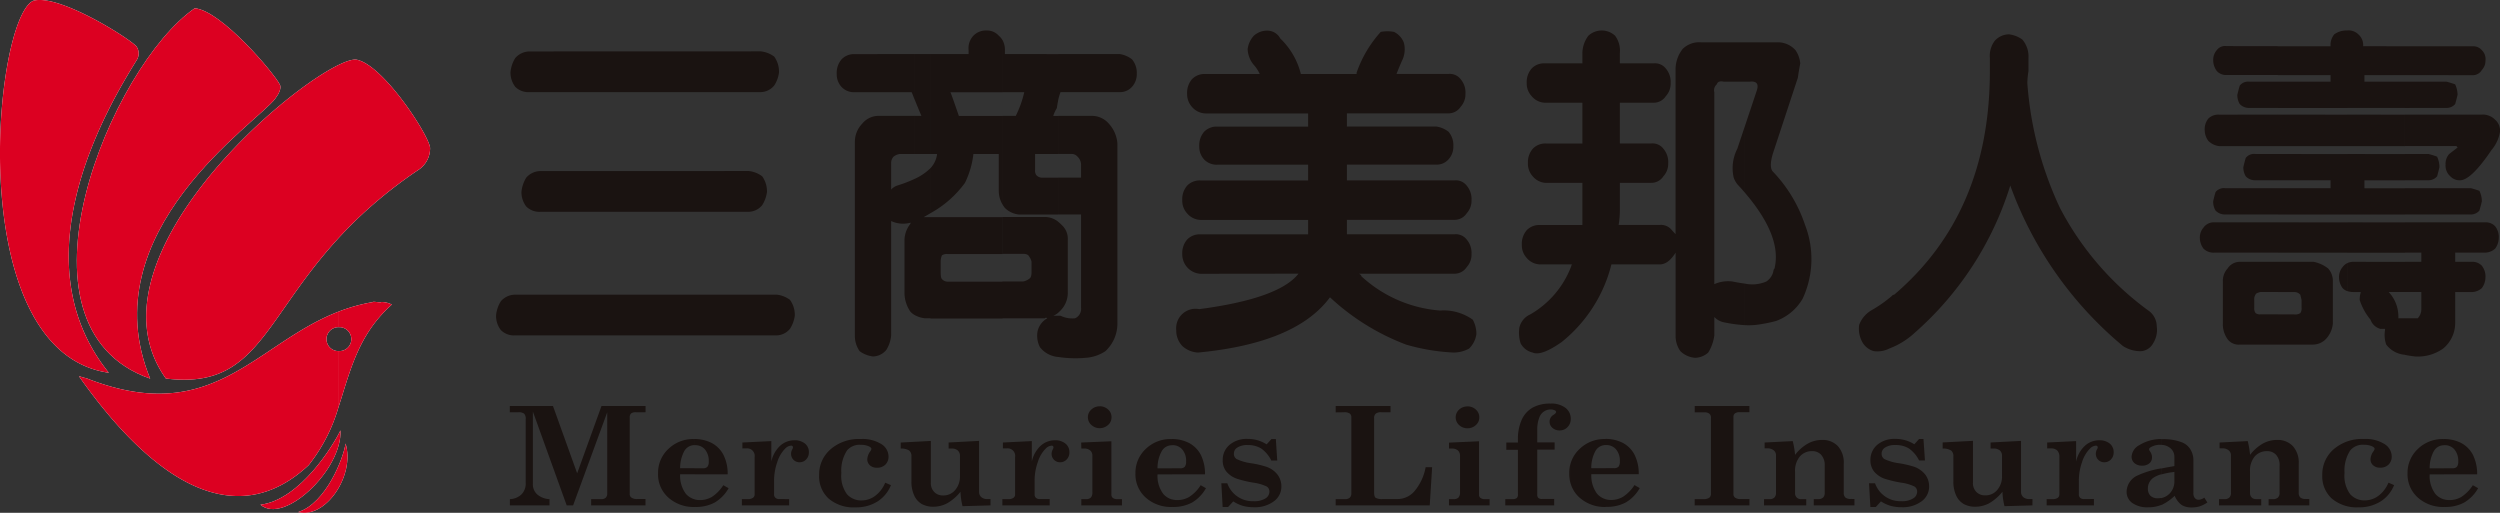 <svg xmlns="http://www.w3.org/2000/svg" width="155.997" height="32" viewBox="0 0 155.997 32">
  <rect x="0" y="0" width="155.997" height="32" fill="#333333" stroke="none"/>
  <g id="Group_346" data-name="Group 346" transform="translate(-69.702 -44.026)">
    <g id="Group_344" data-name="Group 344" transform="translate(100.644 45.925)">
      <path id="Path_3" data-name="Path 3" d="M214.129,65.822V63.541h.795a.815.815,0,0,0,.225-.573V61.9h-1.02V60.017h1.02v-.574h-1.02V57.554h5.021a.786.786,0,0,1,.607.247,1.077,1.077,0,0,1,.224.74,1.158,1.158,0,0,1-.224.653.964.964,0,0,1-.607.249h-1.887v.574h1.055a.8.8,0,0,1,.607.244,1.067,1.067,0,0,1,.225.74,1.155,1.155,0,0,1-.225.656.967.967,0,0,1-.607.247h-1.055v1.889a2.075,2.075,0,0,1-.756,1.638,2.722,2.722,0,0,1-1.737.493c-.234-.027-.451-.06-.642-.1Zm0-8.758V55.423h4.118c.2.054.375.109.526.164a1.523,1.523,0,0,1,.153.656c-.05.221-.105.41-.153.576a.7.7,0,0,1-.526.245Zm0-2.135V53.29H215.6a4.734,4.734,0,0,1,.533.166,1.583,1.583,0,0,1,.146.652c-.048.223-.1.411-.146.575a.7.7,0,0,1-.533.245Zm0-2.133h3.213a.7.7,0,0,0,.072.087l-.528.408a.924.924,0,0,0-.225.657.891.891,0,0,0,.3.736.784.784,0,0,0,.607.245c.451,0,1.108-.625,1.96-1.887a2.339,2.339,0,0,0,.531-1.148.9.9,0,0,0-.3-.739,1.082,1.082,0,0,0-.832-.325h-4.8V52.8Zm0-2.379V48.778h2.6c.205.055.378.109.531.166a1.589,1.589,0,0,1,.15.654c-.053.221-.1.41-.15.576a.7.7,0,0,1-.531.242Zm0-2.05v-1.8h4.266a.7.7,0,0,1,.531.247.771.771,0,0,1,.225.657.826.826,0,0,1-.225.575.654.654,0,0,1-.531.326Zm0-1.8v1.8H211.6v.411h2.529v1.638h-3.586V45.579a.868.868,0,0,1,.676.244.889.889,0,0,1,.3.739Zm0,4.268V52.8h-3.586V50.83Zm0,2.46v1.638H211.6v.494h2.529v1.641h-3.586V53.29Zm0,4.264v1.889h-3.586V57.554Zm0,2.462V61.9h-1.02a2.218,2.218,0,0,1,.607,1.478v.16h.413v2.281a1.626,1.626,0,0,1-1.17-.637,1.79,1.79,0,0,1-.075-.9V64.2h-.3a.91.91,0,0,1-.607-.574,3.684,3.684,0,0,1-.675-1.232,1.67,1.67,0,0,1,.073-.491h-.454a1.174,1.174,0,0,1-.375-.055V60.09a.907.907,0,0,1,.375-.073Zm-3.586-14.438v4.837H206.2V48.778h3.286v-.411H206.2v-1.8h3.286a1.054,1.054,0,0,1,.225-.739,1.279,1.279,0,0,1,.83-.244Zm0,5.251V52.8H206.2V50.83Zm0,2.46v3.774H206.2V55.423h3.286v-.494H206.2V53.29Zm0,4.264v1.889H206.2V57.554Zm0,2.536v1.758a.759.759,0,0,1-.306-.192,1.172,1.172,0,0,1-.224-.656.957.957,0,0,1,.224-.659.739.739,0,0,1,.306-.251ZM206.2,65.184V63.3h1.02a.581.581,0,0,0,.377-.081.5.5,0,0,0,.079-.331v-.492l-.079-.326a.478.478,0,0,0-.377-.165H206.2V60.017h2.228a2.181,2.181,0,0,1,.9.41,1.15,1.15,0,0,1,.3.818v2.626a1.622,1.622,0,0,1-.377.9,1.126,1.126,0,0,1-.832.41Zm0-18.623v1.8h-3.21a.767.767,0,0,1-.6-.247,1.126,1.126,0,0,1-.227-.654.926.926,0,0,1,.227-.657.643.643,0,0,1,.6-.247Zm0,2.216v1.638h-1.773a.79.79,0,0,1-.607-.242,1.087,1.087,0,0,1-.153-.576c.053-.219.1-.41.153-.576a.66.66,0,0,1,.607-.244Zm0,2.052V52.8h-3.661a1.183,1.183,0,0,1-.681-.328,1.146,1.146,0,0,1-.225-.654,1.062,1.062,0,0,1,.225-.739.885.885,0,0,1,.681-.244Zm0,2.46v1.638h-1.4a.784.784,0,0,1-.607-.245,1.069,1.069,0,0,1-.15-.575c.05-.214.1-.41.15-.574a.66.66,0,0,1,.607-.244Zm0,2.133v1.641h-3.285a.8.8,0,0,1-.607-.245,1.084,1.084,0,0,1-.148-.576c.048-.217.1-.411.148-.575a.666.666,0,0,1,.607-.244Zm0,2.132v1.889h-3.965a.875.875,0,0,1-.679-.249,1.128,1.128,0,0,1-.227-.653.936.936,0,0,1,.227-.659.774.774,0,0,1,.679-.327Zm0,2.462V61.9h-1.095c-.2.052-.3.11-.3.165a.48.48,0,0,0-.081.326v.492a.5.5,0,0,0,.081.331.426.426,0,0,0,.3.081H206.2v1.887h-2.38a.853.853,0,0,1-.755-.33,1.6,1.6,0,0,1-.3-.984V61.245a1.148,1.148,0,0,1,.3-.818.906.906,0,0,1,.755-.41h2.38Zm-33.256,3.952V61.377a2.191,2.191,0,0,0,1.335-.132,1.021,1.021,0,0,0,.454-.737.233.233,0,0,0,.075-.166q.418-1.965-1.864-4.633V51.542l.731-2.189c.153-.438,0-.631-.454-.575h-.278V46.32h2.017a1.476,1.476,0,0,1,1.135.488,1.727,1.727,0,0,1,.3.822c-.05.273-.105.574-.15.9l-1.513,4.594c-.2.6-.226,1.011-.076,1.231a8.85,8.85,0,0,1,2.037,3.361,5.87,5.87,0,0,1-.148,4.6,3.177,3.177,0,0,1-1.663,1.393,9.114,9.114,0,0,1-1.283.248,4.573,4.573,0,0,1-.657.013ZM189.5,55.258a23.368,23.368,0,0,0,7.026,10.011,2.026,2.026,0,0,0,1.058.326.928.928,0,0,0,.829-.492,1.564,1.564,0,0,0,.226-1.068,1.206,1.206,0,0,0-.528-.982,18.517,18.517,0,0,1-5.512-6.4,22.047,22.047,0,0,1-2.035-7.793,5.268,5.268,0,0,1,.071-.74V47.3a1.628,1.628,0,0,0-.377-1.146,1.741,1.741,0,0,0-.832-.331,1.192,1.192,0,0,0-.9.411,1.553,1.553,0,0,0-.3,1.066v.819q0,8.865-5.969,13.948a.2.2,0,0,0-.148.082,8.188,8.188,0,0,1-1.285.9,1.778,1.778,0,0,0-.752.9,1.7,1.7,0,0,0,.148.983,1.184,1.184,0,0,0,.757.657,1.622,1.622,0,0,0,.982-.165,4.855,4.855,0,0,0,1.585-.985A20.209,20.209,0,0,0,189.5,55.258ZM172.943,46.32v2.458h-1.309c-.251-.056-.4,0-.449.166a.485.485,0,0,0-.153.49V61.41a2.137,2.137,0,0,1,1.132-.165c.284.06.544.1.778.132v2.592a8.781,8.781,0,0,1-1.309-.177,1.137,1.137,0,0,1-.6-.331v1.15a2.7,2.7,0,0,1-.38,1.067,1.254,1.254,0,0,1-.825.328,1.468,1.468,0,0,1-.911-.411,1.625,1.625,0,0,1-.3-.984V59.443c-.306.491-.632.735-.983.735h-3.022a9.019,9.019,0,0,1-3.1,4.841c-.856.6-1.463.823-1.814.659a1.122,1.122,0,0,1-.752-.575,2.136,2.136,0,0,1-.077-.986,1.194,1.194,0,0,1,.679-.819,5.847,5.847,0,0,0,2.568-3.036c0-.055.026-.083.073-.083h-2.037a1.125,1.125,0,0,1-.83-.409,1.149,1.149,0,0,1-.3-.82,1.289,1.289,0,0,1,.3-.9,1.08,1.08,0,0,1,.83-.33H162.8V55.092h-2.266a1.132,1.132,0,0,1-.832-.409,1.159,1.159,0,0,1-.3-.818,1.281,1.281,0,0,1,.3-.9,1.069,1.069,0,0,1,.832-.33H162.8V50.09h-2.343a1.114,1.114,0,0,1-.825-.413,1.15,1.15,0,0,1-.306-.818,1.277,1.277,0,0,1,.306-.9,1.062,1.062,0,0,1,.825-.326H162.8v-.657a1.858,1.858,0,0,1,.375-1.068,1.225,1.225,0,0,1,1.664,0,1.554,1.554,0,0,1,.3,1.068v.657h2.114a.854.854,0,0,1,.755.326,1.275,1.275,0,0,1,.3.9,1.146,1.146,0,0,1-.3.818.9.9,0,0,1-.755.413h-2.114v2.542H167.1a.844.844,0,0,1,.755.33,1.27,1.27,0,0,1,.3.9,1.148,1.148,0,0,1-.3.818.893.893,0,0,1-.755.409h-1.962v1.726a5.657,5.657,0,0,1-.076.9h2.568a.862.862,0,0,1,.755.33c.1.109.176.192.229.245V48.04a2.069,2.069,0,0,1,.449-1.312,1.474,1.474,0,0,1,1.135-.408Zm0,5.222-.475,1.42a2.641,2.641,0,0,0-.225,1.806,1.356,1.356,0,0,0,.3.491c.143.153.275.3.4.45V51.542ZM130.085,65.954V63.381h.153a1.65,1.65,0,0,0,.906.16.638.638,0,0,0,.374-.656V57.063h-1.433v-2.3h1.433v-.82a.705.705,0,0,0-.224-.491.474.474,0,0,0-.378-.166h-.832V50.91H132.2a1.391,1.391,0,0,1,1.058.494,2.052,2.052,0,0,1,.528,1.227V63.871a2.349,2.349,0,0,1-.752,1.724,2.514,2.514,0,0,1-1.212.411,7.186,7.186,0,0,1-1.737-.052Zm0-2.755c.05-.043.1-.092.153-.145a1.569,1.569,0,0,0,.452-1.068V58.621a1.145,1.145,0,0,0-.378-.9,1.856,1.856,0,0,0-.227-.205V63.2Zm0-13.231V47.053h3.851a1.672,1.672,0,0,1,.759.328,1.3,1.3,0,0,1,.3.9,1.175,1.175,0,0,1-.3.819.99.99,0,0,1-.759.328h-3.7a3.866,3.866,0,0,0-.153.534Zm15,10.789q-1.211,1.555-6.19,2.213a1.212,1.212,0,0,0-1.438,1.311,1.4,1.4,0,0,0,.379.989,1.564,1.564,0,0,0,.98.409q6.12-.581,8.234-3.448a14.435,14.435,0,0,0,4.755,2.954,12.67,12.67,0,0,0,2.947.493,2.01,2.01,0,0,0,.98-.248,1.56,1.56,0,0,0,.454-.9,1.863,1.863,0,0,0-.224-.9,3.114,3.114,0,0,0-2.04-.573,8.169,8.169,0,0,1-4.911-2.136c0-.052-.048-.107-.15-.161h5.969a.906.906,0,0,0,.752-.414,1.142,1.142,0,0,0,.3-.818,1.278,1.278,0,0,0-.3-.9.851.851,0,0,0-.752-.33h-6.724v-.9h6.724a.9.9,0,0,0,.752-.411,1.153,1.153,0,0,0,.3-.822,1.277,1.277,0,0,0-.3-.9.851.851,0,0,0-.752-.33h-6.724v-.982h5.586a.979.979,0,0,0,.757-.331,1.167,1.167,0,0,0,.3-.82,1.294,1.294,0,0,0-.3-.9,1.623,1.623,0,0,0-.757-.326h-5.586v-.822h6.343a.9.9,0,0,0,.755-.409,1.166,1.166,0,0,0,.3-.818,1.278,1.278,0,0,0-.3-.906.854.854,0,0,0-.755-.327H151.2c.153-.382.278-.685.38-.9a1.591,1.591,0,0,0,.076-1.061,1.241,1.241,0,0,0-.609-.662,2.2,2.2,0,0,0-.829,0,7.4,7.4,0,0,0-1.507,2.545v.082h-3.478a4.6,4.6,0,0,0-1.283-2.216.922.922,0,0,0-.83-.491,1.231,1.231,0,0,0-.829.326,1.522,1.522,0,0,0-.378.823,1.613,1.613,0,0,0,.378.983,2.262,2.262,0,0,1,.377.575h-3.4a1.082,1.082,0,0,0-.832.327,1.3,1.3,0,0,0-.3.906,1.189,1.189,0,0,0,.3.818,1.149,1.149,0,0,0,.832.409h6.418v.822h-5.663a1.081,1.081,0,0,0-.83.326,1.292,1.292,0,0,0-.3.9,1.163,1.163,0,0,0,.3.82,1.071,1.071,0,0,0,.83.331h5.663v.982h-6.721a1.085,1.085,0,0,0-.832.33,1.287,1.287,0,0,0-.3.9,1.162,1.162,0,0,0,.3.822,1.142,1.142,0,0,0,.832.411h6.721v.9h-6.721a1.085,1.085,0,0,0-.832.33,1.288,1.288,0,0,0-.3.9,1.214,1.214,0,0,0,1.13,1.232Zm-15-13.7v2.914c-.028.14-.055.288-.076.449a2.312,2.312,0,0,0-.227.494h.3V53.29h-1.432v.983a.5.5,0,0,0,.073.33.492.492,0,0,0,.378.165h.981v2.3h-2.414a1.441,1.441,0,0,1-.9-.411,1.589,1.589,0,0,1-.153-.225V50.91h.83a6.58,6.58,0,0,0,.528-1.477h-1.359V46.177a1.273,1.273,0,0,1,.153.631v.244Zm0,10.459V63.2a1.026,1.026,0,0,1-.3.183h.3v2.572a1.612,1.612,0,0,1-1.131-.607,1.57,1.57,0,0,1-.153-.983,1.249,1.249,0,0,1,.607-.823.1.1,0,0,0-.153,0h-2.642v-2.3H127.9a.823.823,0,0,0,.378-.165c.1-.051.15-.187.15-.408v-.656a.851.851,0,0,0-.15-.327c-.05-.111-.175-.166-.378-.166h-1.282v-2.3h2.642A1.325,1.325,0,0,1,130.085,57.511Zm-3.472-11.334v3.256h-3.247c.053.109.225.6.528,1.477h2.719v5.517a1.666,1.666,0,0,1-.23-.841v-2.3H124.8a5.475,5.475,0,0,1-.527,1.8,6.59,6.59,0,0,1-2.152,1.892v-2.81a1.548,1.548,0,0,0,.413-.884h-.413V47.053H124.5v-.244a1.131,1.131,0,0,1,.3-.9,1.083,1.083,0,0,1,.832-.326.977.977,0,0,1,.752.326,1.053,1.053,0,0,1,.23.272Zm0,11.051v2.3h-3.4a.568.568,0,0,0-.377.081.972.972,0,0,0-.077.413v.656c0,.221.024.356.077.408a.481.481,0,0,0,.377.165h3.4v2.3H122.12V57.228h4.493ZM122.12,47.053V53.29H121.1V50.91h.454c-.177-.422-.325-.787-.454-1.1V47.053Zm0,7.121v2.81c-.135.079-.273.162-.416.244h.416v6.313h-.34a1.69,1.69,0,0,1-.682-.223v-8.46A3.39,3.39,0,0,0,122.12,54.174ZM97.114,46.89a1.19,1.19,0,0,0-.9.41,2,2,0,0,0-.3.9,1.472,1.472,0,0,0,.3.9,1.158,1.158,0,0,0,.9.328h14.427a1.119,1.119,0,0,0,.829-.411,1.91,1.91,0,0,0,.3-.818,1.611,1.611,0,0,0-.3-.988,1.71,1.71,0,0,0-.829-.326Zm23.984.162v2.757c-.053-.136-.1-.262-.15-.376H117.4a1.058,1.058,0,0,1-.828-.328,1.157,1.157,0,0,1-.3-.819,1.283,1.283,0,0,1,.3-.9,1.062,1.062,0,0,1,.828-.328Zm0,3.858V53.29h-.9a.808.808,0,0,0-.38.166.572.572,0,0,0-.15.409v1.641a.949.949,0,0,1,.379-.248,8.269,8.269,0,0,0,1.054-.4v8.46a1.147,1.147,0,0,1-.227-.184,2.084,2.084,0,0,1-.374-1.149V58.621a1.725,1.725,0,0,1,.374-.984c0-.055.027-.083.077-.083a1.76,1.76,0,0,1-1.283-.082v7.138a2.035,2.035,0,0,1-.3.9,1.1,1.1,0,0,1-.832.413,1.77,1.77,0,0,1-.832-.328,1.643,1.643,0,0,1-.3-.984V52.552a1.622,1.622,0,0,1,.452-1.148,1.319,1.319,0,0,1,.983-.494Zm-23.3,3.445a1.176,1.176,0,0,0-.9.411,2.044,2.044,0,0,0-.3.9,1.481,1.481,0,0,0,.3.9,1.168,1.168,0,0,0,.9.33h12.989a1.122,1.122,0,0,0,.832-.41,2.048,2.048,0,0,0,.3-.823,1.61,1.61,0,0,0-.3-.984,1.7,1.7,0,0,0-.832-.327Zm-1.584,7.712a1.18,1.18,0,0,0-.9.41,1.984,1.984,0,0,0-.3.9,1.452,1.452,0,0,0,.3.9,1.161,1.161,0,0,0,.9.331h16.307a1.117,1.117,0,0,0,.834-.411,1.99,1.99,0,0,0,.3-.818,1.606,1.606,0,0,0-.3-.988,1.7,1.7,0,0,0-.834-.326Z" transform="translate(-95.003 -45.579)" fill="#1a1311"/>
      <path id="Path_4" data-name="Path 4" d="M216.4,71.1v-.478a1.2,1.2,0,0,0,.356.048,1.46,1.46,0,0,0,.736-.2,2.45,2.45,0,0,0,.712-.729l.33.187a2.4,2.4,0,0,1-.879.9,2.467,2.467,0,0,1-1.2.271Zm0-2.037v-.378h.523a.381.381,0,0,0,.285-.09.5.5,0,0,0,.086-.334,1.092,1.092,0,0,0-.241-.753.78.78,0,0,0-.607-.265H216.4v-.384a2.355,2.355,0,0,1,1.075.247,1.77,1.77,0,0,1,.726.724,2.68,2.68,0,0,1,.273,1.233Zm0-2.2v.384a.734.734,0,0,0-.625.36,2.194,2.194,0,0,0-.265,1.082h.89v.378h-.89a1.853,1.853,0,0,0,.358,1.219,1.117,1.117,0,0,0,.532.34V71.1a2.362,2.362,0,0,1-1.629-.588,1.944,1.944,0,0,1-.642-1.5,2.033,2.033,0,0,1,.647-1.535,2.2,2.2,0,0,1,1.581-.616Zm-17.646,4.121v-.439a.988.988,0,0,0,.527-.28,1.089,1.089,0,0,0,.3-.812v-.539a4.975,4.975,0,0,0-.824.158v-.372c.248-.051.522-.1.824-.152v-.566a.7.7,0,0,0-.24-.545.91.91,0,0,0-.585-.212v-.36c.033,0,.068,0,.1,0a3.3,3.3,0,0,1,1.175.193,1.08,1.08,0,0,1,.537.427,1.315,1.315,0,0,1,.2.747v1.988a.479.479,0,0,0,.093.329.318.318,0,0,0,.248.1.7.7,0,0,0,.34-.131l.191.3a1.973,1.973,0,0,1-.492.246,1.684,1.684,0,0,1-.483.065,1.161,1.161,0,0,1-.629-.153,1.357,1.357,0,0,1-.437-.575,3,3,0,0,1-.824.575l-.026.01ZM208,70.606V71h-2.539v-.39h.268a.433.433,0,0,0,.316-.1.385.385,0,0,0,.1-.292v-1.7a.948.948,0,0,0-.213-.668.737.737,0,0,0-.564-.234,1,1,0,0,0-.774.331,1.378,1.378,0,0,0-.293.96v1.31a.381.381,0,0,0,.105.292.376.376,0,0,0,.271.1H205V71h-2.634v-.39h.344a.4.4,0,0,0,.3-.1.38.38,0,0,0,.1-.292V67.879a.384.384,0,0,0-.148-.319.593.593,0,0,0-.386-.119H202.4v-.364l1.759-.088a6.312,6.312,0,0,1,.146.859,2.646,2.646,0,0,1,.788-.7,1.811,1.811,0,0,1,.884-.231,1.292,1.292,0,0,1,1,.389,1.535,1.535,0,0,1,.363,1.087v1.816a.392.392,0,0,0,.1.3.5.5,0,0,0,.33.09Zm4.939-1.024.351.153a2.133,2.133,0,0,1-.848,1.024,2.491,2.491,0,0,1-1.364.362,2.4,2.4,0,0,1-1.669-.543,1.866,1.866,0,0,1-.6-1.46,2.075,2.075,0,0,1,.712-1.62,2.7,2.7,0,0,1,1.882-.641,2.215,2.215,0,0,1,1.29.317.919.919,0,0,1,.449.764.686.686,0,0,1-.2.519.716.716,0,0,1-.516.191.638.638,0,0,1-.444-.15.492.492,0,0,1-.163-.388.9.9,0,0,1,.18-.477.366.366,0,0,0,.076-.159c0-.055-.048-.105-.138-.15a1.15,1.15,0,0,0-.521-.105,1.007,1.007,0,0,0-.862.353,2.284,2.284,0,0,0-.356,1.405,1.943,1.943,0,0,0,.353,1.326,1.192,1.192,0,0,0,.915.386,1.437,1.437,0,0,0,.834-.276A1.975,1.975,0,0,0,212.94,69.582Zm-14.187-2.723v.36H198.7a1.177,1.177,0,0,0-.541.121c-.105.055-.157.109-.157.16a.278.278,0,0,0,.056.127.64.64,0,0,1,.127.372.473.473,0,0,1-.168.379.659.659,0,0,1-.444.143.708.708,0,0,1-.481-.155.521.521,0,0,1-.181-.406.875.875,0,0,1,.476-.715,2.564,2.564,0,0,1,1.368-.384Zm0,1.834v.372a1.607,1.607,0,0,0-.483.214.8.8,0,0,0-.341.671.611.611,0,0,0,.16.45.632.632,0,0,0,.451.155,1.2,1.2,0,0,0,.213-.017v.439a2.154,2.154,0,0,1-.8.143,1.629,1.629,0,0,1-1-.271.844.844,0,0,1-.353-.691,1.139,1.139,0,0,1,.659-1.013,5.666,5.666,0,0,1,1.491-.452Zm-34.665,2.4v-.478a1.2,1.2,0,0,0,.356.048,1.441,1.441,0,0,0,.734-.2,2.439,2.439,0,0,0,.714-.729l.329.187a2.388,2.388,0,0,1-.879.9,2.469,2.469,0,0,1-1.206.271Zm0-2.037v-.378h.521a.379.379,0,0,0,.286-.09.51.51,0,0,0,.084-.334,1.086,1.086,0,0,0-.24-.753.785.785,0,0,0-.609-.265h-.043v-.384a2.347,2.347,0,0,1,1.075.247,1.756,1.756,0,0,1,.726.724,2.635,2.635,0,0,1,.271,1.233Zm5.558-4.259h3.418v.389h-.616a.451.451,0,0,0-.289.075.263.263,0,0,0-.092.216v4.8a.279.279,0,0,0,.1.24.583.583,0,0,0,.351.09h.549V71h-3.418v-.39h.523a.657.657,0,0,0,.382-.083.3.3,0,0,0,.11-.247v-4.74a.315.315,0,0,0-.1-.262.49.49,0,0,0-.318-.084h-.594V64.8Zm9.972,5.805V71h-2.539v-.39h.265a.44.44,0,0,0,.318-.1.385.385,0,0,0,.1-.292v-1.7a.949.949,0,0,0-.215-.668.728.728,0,0,0-.561-.234.98.98,0,0,0-.772.331,1.378,1.378,0,0,0-.3.96v1.31a.357.357,0,0,0,.377.394h.32V71h-2.634v-.39h.346a.409.409,0,0,0,.3-.1.4.4,0,0,0,.1-.292V67.879a.391.391,0,0,0-.148-.319.593.593,0,0,0-.386-.119h-.177v-.364l1.756-.088a5.632,5.632,0,0,1,.146.859,2.624,2.624,0,0,1,.79-.7,1.812,1.812,0,0,1,.884-.231,1.3,1.3,0,0,1,1,.389,1.535,1.535,0,0,1,.363,1.087v1.816a.392.392,0,0,0,.1.3.5.5,0,0,0,.33.09Zm3.734-3.412.3-.333h.273l.093,1.342h-.366a1.98,1.98,0,0,0-.635-.75,1.545,1.545,0,0,0-.839-.214,1.133,1.133,0,0,0-.644.153.445.445,0,0,0-.22.379.382.382,0,0,0,.172.342,3.054,3.054,0,0,0,.936.265,6.271,6.271,0,0,1,.927.218,1.542,1.542,0,0,1,.686.484,1.221,1.221,0,0,1,.243.753,1.134,1.134,0,0,1-.471.918,1.976,1.976,0,0,1-1.24.368,2.57,2.57,0,0,1-.668-.079,2.265,2.265,0,0,1-.626-.287l-.32.351h-.341l-.084-1.481h.375a1.674,1.674,0,0,0,1.641,1.12,1.292,1.292,0,0,0,.733-.171.49.49,0,0,0,.253-.412.382.382,0,0,0-.157-.329,2.786,2.786,0,0,0-.841-.245,7.043,7.043,0,0,1-1-.236,1.486,1.486,0,0,1-.686-.456,1.1,1.1,0,0,1-.231-.7,1.226,1.226,0,0,1,.418-.961,1.64,1.64,0,0,1,1.124-.377,2.15,2.15,0,0,1,1.2.338Zm1.774-.117,1.887-.1v2.612a.766.766,0,0,0,.213.576.73.73,0,0,0,.549.213.944.944,0,0,0,.767-.352,1.28,1.28,0,0,0,.285-.825V67.917a.441.441,0,0,0-.135-.344.566.566,0,0,0-.373-.12h-.205v-.377l1.9-.1V70.15a.423.423,0,0,0,.141.338.578.578,0,0,0,.378.119h.193V71l-1.744.05a4.135,4.135,0,0,1-.128-.9,2.963,2.963,0,0,1-.844.726,1.827,1.827,0,0,1-.843.208,1.46,1.46,0,0,1-.729-.169,1.151,1.151,0,0,1-.472-.532,2.014,2.014,0,0,1-.175-.882V67.942a.438.438,0,0,0-.141-.367.957.957,0,0,0-.528-.122v-.377Zm9.435,3.529V71h-2.95v-.39h.366a.526.526,0,0,0,.329-.083.261.261,0,0,0,.1-.216V67.984a.547.547,0,0,0-.136-.411.541.541,0,0,0-.385-.128h-.241v-.368l1.806-.088v1.277a1.869,1.869,0,0,1,.552-.987,1.312,1.312,0,0,1,.884-.341,1,1,0,0,1,.664.207.674.674,0,0,1,.243.536.624.624,0,0,1-.17.454.564.564,0,0,1-.416.175.513.513,0,0,1-.371-.15.526.526,0,0,1-.157-.386.6.6,0,0,1,.076-.273.278.278,0,0,0,.043-.113.1.1,0,0,0-.031-.086.126.126,0,0,0-.093-.029.56.56,0,0,0-.353.177,2.062,2.062,0,0,0-.5.849,3.476,3.476,0,0,0-.2,1.161v.849a.28.28,0,0,0,.084.221.35.35,0,0,0,.241.078Zm-30.473-3.75v.384a.731.731,0,0,0-.626.36,2.207,2.207,0,0,0-.265,1.082h.891v.378H163.2a1.874,1.874,0,0,0,.358,1.219,1.127,1.127,0,0,0,.533.34V71.1a2.367,2.367,0,0,1-1.631-.588,1.9,1.9,0,0,1-.589-1.017v-.975a1.994,1.994,0,0,1,.6-1.044,2.209,2.209,0,0,1,1.584-.616Zm-2.221-.973V65.3a.874.874,0,0,1,.05.3A.8.8,0,0,1,161.867,65.883Zm0-.585v.585a.685.685,0,0,1-.155.24.661.661,0,0,1-.49.205.645.645,0,0,1-.446-.159.5.5,0,0,1,.091-.83c.089-.062.132-.117.132-.161a.109.109,0,0,0-.07-.1.593.593,0,0,0-.275-.059.736.736,0,0,0-.417.132.755.755,0,0,0-.28.363,2.047,2.047,0,0,0-.131.736v.823h1.084v.45h-1.084v2.79a.3.3,0,0,0,.066.229.381.381,0,0,0,.245.061h.745V71h-3.05v-.39h.437a.456.456,0,0,0,.278-.065.3.3,0,0,0,.073-.225v-2.79h-.725v-.45h.725v-.161a2.915,2.915,0,0,1,.248-1.287,1.629,1.629,0,0,1,.689-.742,2.235,2.235,0,0,1,1.095-.242,1.448,1.448,0,0,1,.938.269.888.888,0,0,1,.28.385Zm0,3.219a2.27,2.27,0,0,0-.048.49,2.221,2.221,0,0,0,.048.484v-.975ZM137.023,71.1v-.478a1.211,1.211,0,0,0,.353.048,1.45,1.45,0,0,0,.736-.2,2.421,2.421,0,0,0,.712-.729l.329.187a2.408,2.408,0,0,1-.876.9,2.483,2.483,0,0,1-1.207.271Zm0-2.037v-.378h.521a.373.373,0,0,0,.284-.09.5.5,0,0,0,.084-.334,1.075,1.075,0,0,0-.24-.753.78.78,0,0,0-.607-.265h-.043v-.384a2.347,2.347,0,0,1,1.075.247,1.785,1.785,0,0,1,.726.724,2.681,2.681,0,0,1,.271,1.233Zm5.912-1.866.3-.333h.278L143.6,68.2h-.371a1.974,1.974,0,0,0-.63-.75,1.556,1.556,0,0,0-.839-.214,1.128,1.128,0,0,0-.644.153.435.435,0,0,0-.22.379.38.38,0,0,0,.17.342,3.066,3.066,0,0,0,.938.265,6.441,6.441,0,0,1,.927.218,1.521,1.521,0,0,1,.684.484,1.213,1.213,0,0,1,.243.753,1.127,1.127,0,0,1-.471.918,1.969,1.969,0,0,1-1.236.368,2.593,2.593,0,0,1-.671-.079,2.281,2.281,0,0,1-.626-.287l-.32.351h-.341l-.081-1.481h.372a1.675,1.675,0,0,0,1.644,1.12,1.3,1.3,0,0,0,.731-.171.5.5,0,0,0,.253-.412.377.377,0,0,0-.158-.329,2.735,2.735,0,0,0-.841-.245,7.133,7.133,0,0,1-1-.236,1.5,1.5,0,0,1-.686-.456,1.083,1.083,0,0,1-.229-.7,1.226,1.226,0,0,1,.418-.961,1.637,1.637,0,0,1,1.125-.377,2.265,2.265,0,0,1,.614.078,2.24,2.24,0,0,1,.58.259Zm4.312-2V64.8h3.422v.389h-.577a.522.522,0,0,0-.347.089.365.365,0,0,0-.1.282V70.17c0,.186.029.306.094.357a.812.812,0,0,0,.446.078h.962a1.4,1.4,0,0,0,1-.473,3.18,3.18,0,0,0,.712-1.513h.406L153.116,71h-5.87v-.39h.585a.424.424,0,0,0,.294-.09.348.348,0,0,0,.1-.263V65.517a.3.3,0,0,0-.1-.249.588.588,0,0,0-.349-.078Zm8.228-.375a.746.746,0,0,1,.519.2.627.627,0,0,1,.215.483.619.619,0,0,1-.215.483.732.732,0,0,1-.519.2.741.741,0,0,1-.526-.2.649.649,0,0,1,0-.964.764.764,0,0,1,.526-.2Zm-1.158,2.262L156.191,67v3.329a.241.241,0,0,0,.093.207.451.451,0,0,0,.283.075h.284V71h-2.534v-.39h.279a.422.422,0,0,0,.316-.1.474.474,0,0,0,.093-.334v-2.27a.43.43,0,0,0-.131-.333.557.557,0,0,0-.368-.12h-.188Zm-17.294-.22v.384a.73.73,0,0,0-.626.36,2.179,2.179,0,0,0-.267,1.082h.893v.378h-.893a1.86,1.86,0,0,0,.361,1.219,1.106,1.106,0,0,0,.532.34V71.1a2.358,2.358,0,0,1-1.631-.588,1.942,1.942,0,0,1-.64-1.5,2.04,2.04,0,0,1,.644-1.535,2.209,2.209,0,0,1,1.581-.616ZM107.236,71.1v-.478a1.166,1.166,0,0,0,.353.048,1.455,1.455,0,0,0,.735-.2,2.435,2.435,0,0,0,.712-.729l.33.187a2.4,2.4,0,0,1-.877.9,2.475,2.475,0,0,1-1.206.271Zm0-2.037v-.378h.521a.376.376,0,0,0,.284-.09.5.5,0,0,0,.086-.334,1.1,1.1,0,0,0-.238-.753.789.789,0,0,0-.609-.265h-.043v-.384a2.344,2.344,0,0,1,1.073.247,1.76,1.76,0,0,1,.725.724,2.62,2.62,0,0,1,.273,1.233Zm5.907,1.546V71h-2.95v-.39h.363a.519.519,0,0,0,.329-.083.257.257,0,0,0,.105-.216V67.984a.47.47,0,0,0-.521-.539h-.243v-.368l1.806-.088v1.277a1.893,1.893,0,0,1,.552-.987,1.32,1.32,0,0,1,.883-.341,1,1,0,0,1,.666.207.676.676,0,0,1,.242.536.624.624,0,0,1-.17.454.554.554,0,0,1-.413.175.522.522,0,0,1-.528-.537.6.6,0,0,1,.077-.273.328.328,0,0,0,.04-.113.112.112,0,0,0-.028-.086.13.13,0,0,0-.093-.029.57.57,0,0,0-.357.177,2.074,2.074,0,0,0-.5.849,3.506,3.506,0,0,0-.2,1.161v.849a.273.273,0,0,0,.087.221.339.339,0,0,0,.238.078Zm6-1.024.353.153a2.167,2.167,0,0,1-.847,1.024,2.5,2.5,0,0,1-1.365.362,2.392,2.392,0,0,1-1.669-.543,1.861,1.861,0,0,1-.6-1.46,2.071,2.071,0,0,1,.712-1.62,2.694,2.694,0,0,1,1.882-.641,2.226,2.226,0,0,1,1.29.317.917.917,0,0,1,.446.764.689.689,0,0,1-.2.519.72.72,0,0,1-.519.191.632.632,0,0,1-.441-.15.494.494,0,0,1-.165-.388.912.912,0,0,1,.179-.477.344.344,0,0,0,.077-.159q0-.083-.136-.15a1.146,1.146,0,0,0-.521-.105,1.013,1.013,0,0,0-.865.353,2.293,2.293,0,0,0-.353,1.405,1.937,1.937,0,0,0,.353,1.326,1.188,1.188,0,0,0,.915.386,1.424,1.424,0,0,0,.83-.276,1.948,1.948,0,0,0,.638-.829Zm.958-2.506,1.885-.1v2.612a.767.767,0,0,0,.215.576.731.731,0,0,0,.547.213.937.937,0,0,0,.767-.352,1.268,1.268,0,0,0,.287-.825V67.917a.434.434,0,0,0-.137-.344.559.559,0,0,0-.371-.12h-.2v-.377l1.9-.1V70.15a.433.433,0,0,0,.143.338.571.571,0,0,0,.378.119h.193V71l-1.746.05a4.293,4.293,0,0,1-.126-.9,2.917,2.917,0,0,1-.845.726,1.825,1.825,0,0,1-.841.208,1.46,1.46,0,0,1-.729-.169,1.152,1.152,0,0,1-.472-.532,2.014,2.014,0,0,1-.175-.882V67.942a.432.432,0,0,0-.143-.367.947.947,0,0,0-.526-.122v-.377Zm9.3,3.529V71h-2.952v-.39h.364a.527.527,0,0,0,.33-.083.255.255,0,0,0,.1-.216V67.984a.468.468,0,0,0-.523-.539h-.238v-.368l1.805-.088v1.277a1.887,1.887,0,0,1,.553-.987,1.309,1.309,0,0,1,.883-.341.99.99,0,0,1,.662.207.665.665,0,0,1,.246.536.623.623,0,0,1-.169.454.554.554,0,0,1-.413.175.515.515,0,0,1-.373-.15.521.521,0,0,1-.155-.386.6.6,0,0,1,.077-.273.308.308,0,0,0,.038-.113.108.108,0,0,0-.027-.086.132.132,0,0,0-.093-.029.568.568,0,0,0-.356.177,2.035,2.035,0,0,0-.5.849,3.448,3.448,0,0,0-.2,1.161v.849a.292.292,0,0,0,.083.221.354.354,0,0,0,.242.078Zm3.123-5.792a.752.752,0,0,1,.521.2.627.627,0,0,1,.215.483.619.619,0,0,1-.215.483.775.775,0,0,1-1.043,0,.642.642,0,0,1,0-.964.755.755,0,0,1,.522-.2Zm-1.158,2.262L133.251,67v3.329a.25.25,0,0,0,.093.207.446.446,0,0,0,.283.075h.284V71h-2.536v-.39h.281a.42.42,0,0,0,.316-.1.474.474,0,0,0,.093-.334v-2.27a.423.423,0,0,0-.133-.333.547.547,0,0,0-.368-.12h-.188ZM95.718,64.8h2.689L99.916,69l1.518-4.2h2.749v.389h-.6a.473.473,0,0,0-.306.076.352.352,0,0,0-.081.259v4.734a.281.281,0,0,0,.09.246.583.583,0,0,0,.366.1h.528V71h-3.39v-.39h.641a.373.373,0,0,0,.269-.09.345.345,0,0,0,.093-.257V65.189L99.663,71h-.4l-2.11-5.854v4.526a.843.843,0,0,0,.265.64,1.281,1.281,0,0,0,.772.3V71H95.718v-.39a1.1,1.1,0,0,0,.728-.3.949.949,0,0,0,.26-.682V65.613a.457.457,0,0,0-.1-.339.575.575,0,0,0-.366-.084h-.527V64.8Zm11.518,2.056v.384a.738.738,0,0,0-.629.36,2.234,2.234,0,0,0-.265,1.082h.894v.378h-.894a1.874,1.874,0,0,0,.358,1.219,1.116,1.116,0,0,0,.536.34V71.1a2.362,2.362,0,0,1-1.631-.588,1.931,1.931,0,0,1-.641-1.5,2.027,2.027,0,0,1,.646-1.535,2.209,2.209,0,0,1,1.584-.616Z" transform="translate(-94.844 -41.364)" fill="#1a1311"/>
    </g>
    <g id="Group_345" data-name="Group 345" transform="translate(69.702 44.026)">
      <path id="Path_5" data-name="Path 5" d="M76.493,67.286c-9.215-1.322-7.175-22.223-4.694-23.219,1.6-.412,5.934,2.325,6.413,2.851a.766.766,0,0,1,.007.878C76.529,50.542,70.712,60.106,76.493,67.286Z" transform="translate(-69.702 -44.026)" fill="#fff" fill-rule="evenodd"/>
      <path id="Path_6" data-name="Path 6" d="M92.593,59.467a1.464,1.464,0,0,1,.659.158c-2.1,1.875-2.591,4.14-3.3,6.321V62.528h0a.746.746,0,1,0,0-1.491h0v-.98a11.026,11.026,0,0,1,2.11-.585C92.059,59.41,92.593,59.531,92.593,59.467Zm-2.644,6.479a10.567,10.567,0,0,1-1.885,3.7c-4.6,4.288-9.743.972-14.332-5.544.057,0,.378.115.445.115C82.1,67.343,84.7,62.08,89.949,60.058v.98a.746.746,0,1,0,0,1.491Z" transform="translate(-68.803 -40.621)" fill="#fff" fill-rule="evenodd"/>
      <path id="Path_7" data-name="Path 7" d="M87.983,66.013c.127,2.434-3.516,5.917-4.992,4.64C85.471,70.343,87.559,66.914,87.983,66.013Z" transform="translate(-66.739 -39.159)" fill="#fff" fill-rule="evenodd"/>
      <path id="Path_8" data-name="Path 8" d="M78.2,67.558C68.908,64.308,75.8,48,80.977,44.449c1.655.117,5.056,4.158,5.331,4.8.065.2-.045.492-.3.83C84.942,51.555,74.417,58.364,78.2,67.558Z" transform="translate(-68.828 -43.931)" fill="#fff" fill-rule="evenodd"/>
      <path id="Path_9" data-name="Path 9" d="M78.389,66.968C72.8,59.136,87.995,46.9,90.26,47.067c1.664.275,4.558,4.73,4.617,5.511a1.608,1.608,0,0,1-.735,1.373C84.276,60.6,85.611,67.854,78.389,66.968Z" transform="translate(-68.039 -43.348)" fill="#fff" fill-rule="evenodd"/>
      <path id="Path_10" data-name="Path 10" d="M87.873,66.684c.614,1.963-1.233,4.722-2.962,4.278C86.67,70.413,87.76,67.54,87.873,66.684Z" transform="translate(-66.311 -39.009)" fill="#fff" fill-rule="evenodd"/>
      <path id="Path_11" data-name="Path 11" d="M76.493,67.286c-9.215-1.322-7.175-22.223-4.694-23.219,1.6-.412,5.934,2.325,6.413,2.851a.766.766,0,0,1,.007.878C76.529,50.542,70.712,60.106,76.493,67.286Z" transform="translate(-69.702 -44.026)" fill="#dc0021" fill-rule="evenodd"/>
      <path id="Path_12" data-name="Path 12" d="M92.593,59.467a1.464,1.464,0,0,1,.659.158c-2.1,1.875-2.591,4.14-3.3,6.321V62.528h0a.746.746,0,1,0,0-1.491h0v-.98a11.026,11.026,0,0,1,2.11-.585C92.059,59.41,92.593,59.531,92.593,59.467Zm-2.644,6.479a10.567,10.567,0,0,1-1.885,3.7c-4.6,4.288-9.743.972-14.332-5.544.057,0,.378.115.445.115C82.1,67.343,84.7,62.08,89.949,60.058v.98a.746.746,0,1,0,0,1.491Z" transform="translate(-68.803 -40.621)" fill="#dc0021" fill-rule="evenodd"/>
      <path id="Path_13" data-name="Path 13" d="M87.983,66.013c.127,2.434-3.516,5.917-4.992,4.64C85.471,70.343,87.559,66.914,87.983,66.013Z" transform="translate(-66.739 -39.159)" fill="#dc0021" fill-rule="evenodd"/>
      <path id="Path_14" data-name="Path 14" d="M78.2,67.558C68.908,64.308,75.8,48,80.977,44.449c1.655.117,5.056,4.158,5.331,4.8.065.2-.045.492-.3.83C84.942,51.555,74.417,58.364,78.2,67.558Z" transform="translate(-68.828 -43.931)" fill="#dc0021" fill-rule="evenodd"/>
      <path id="Path_15" data-name="Path 15" d="M78.389,66.968C72.8,59.136,87.995,46.9,90.26,47.067c1.664.275,4.558,4.73,4.617,5.511a1.608,1.608,0,0,1-.735,1.373C84.276,60.6,85.611,67.854,78.389,66.968Z" transform="translate(-68.039 -43.348)" fill="#dc0021" fill-rule="evenodd"/>
      <path id="Path_16" data-name="Path 16" d="M87.873,66.684c.614,1.963-1.233,4.722-2.962,4.278C86.67,70.413,87.76,67.54,87.873,66.684Z" transform="translate(-66.311 -39.009)" fill="#dc0021" fill-rule="evenodd"/>
    </g>
  </g>
</svg>
